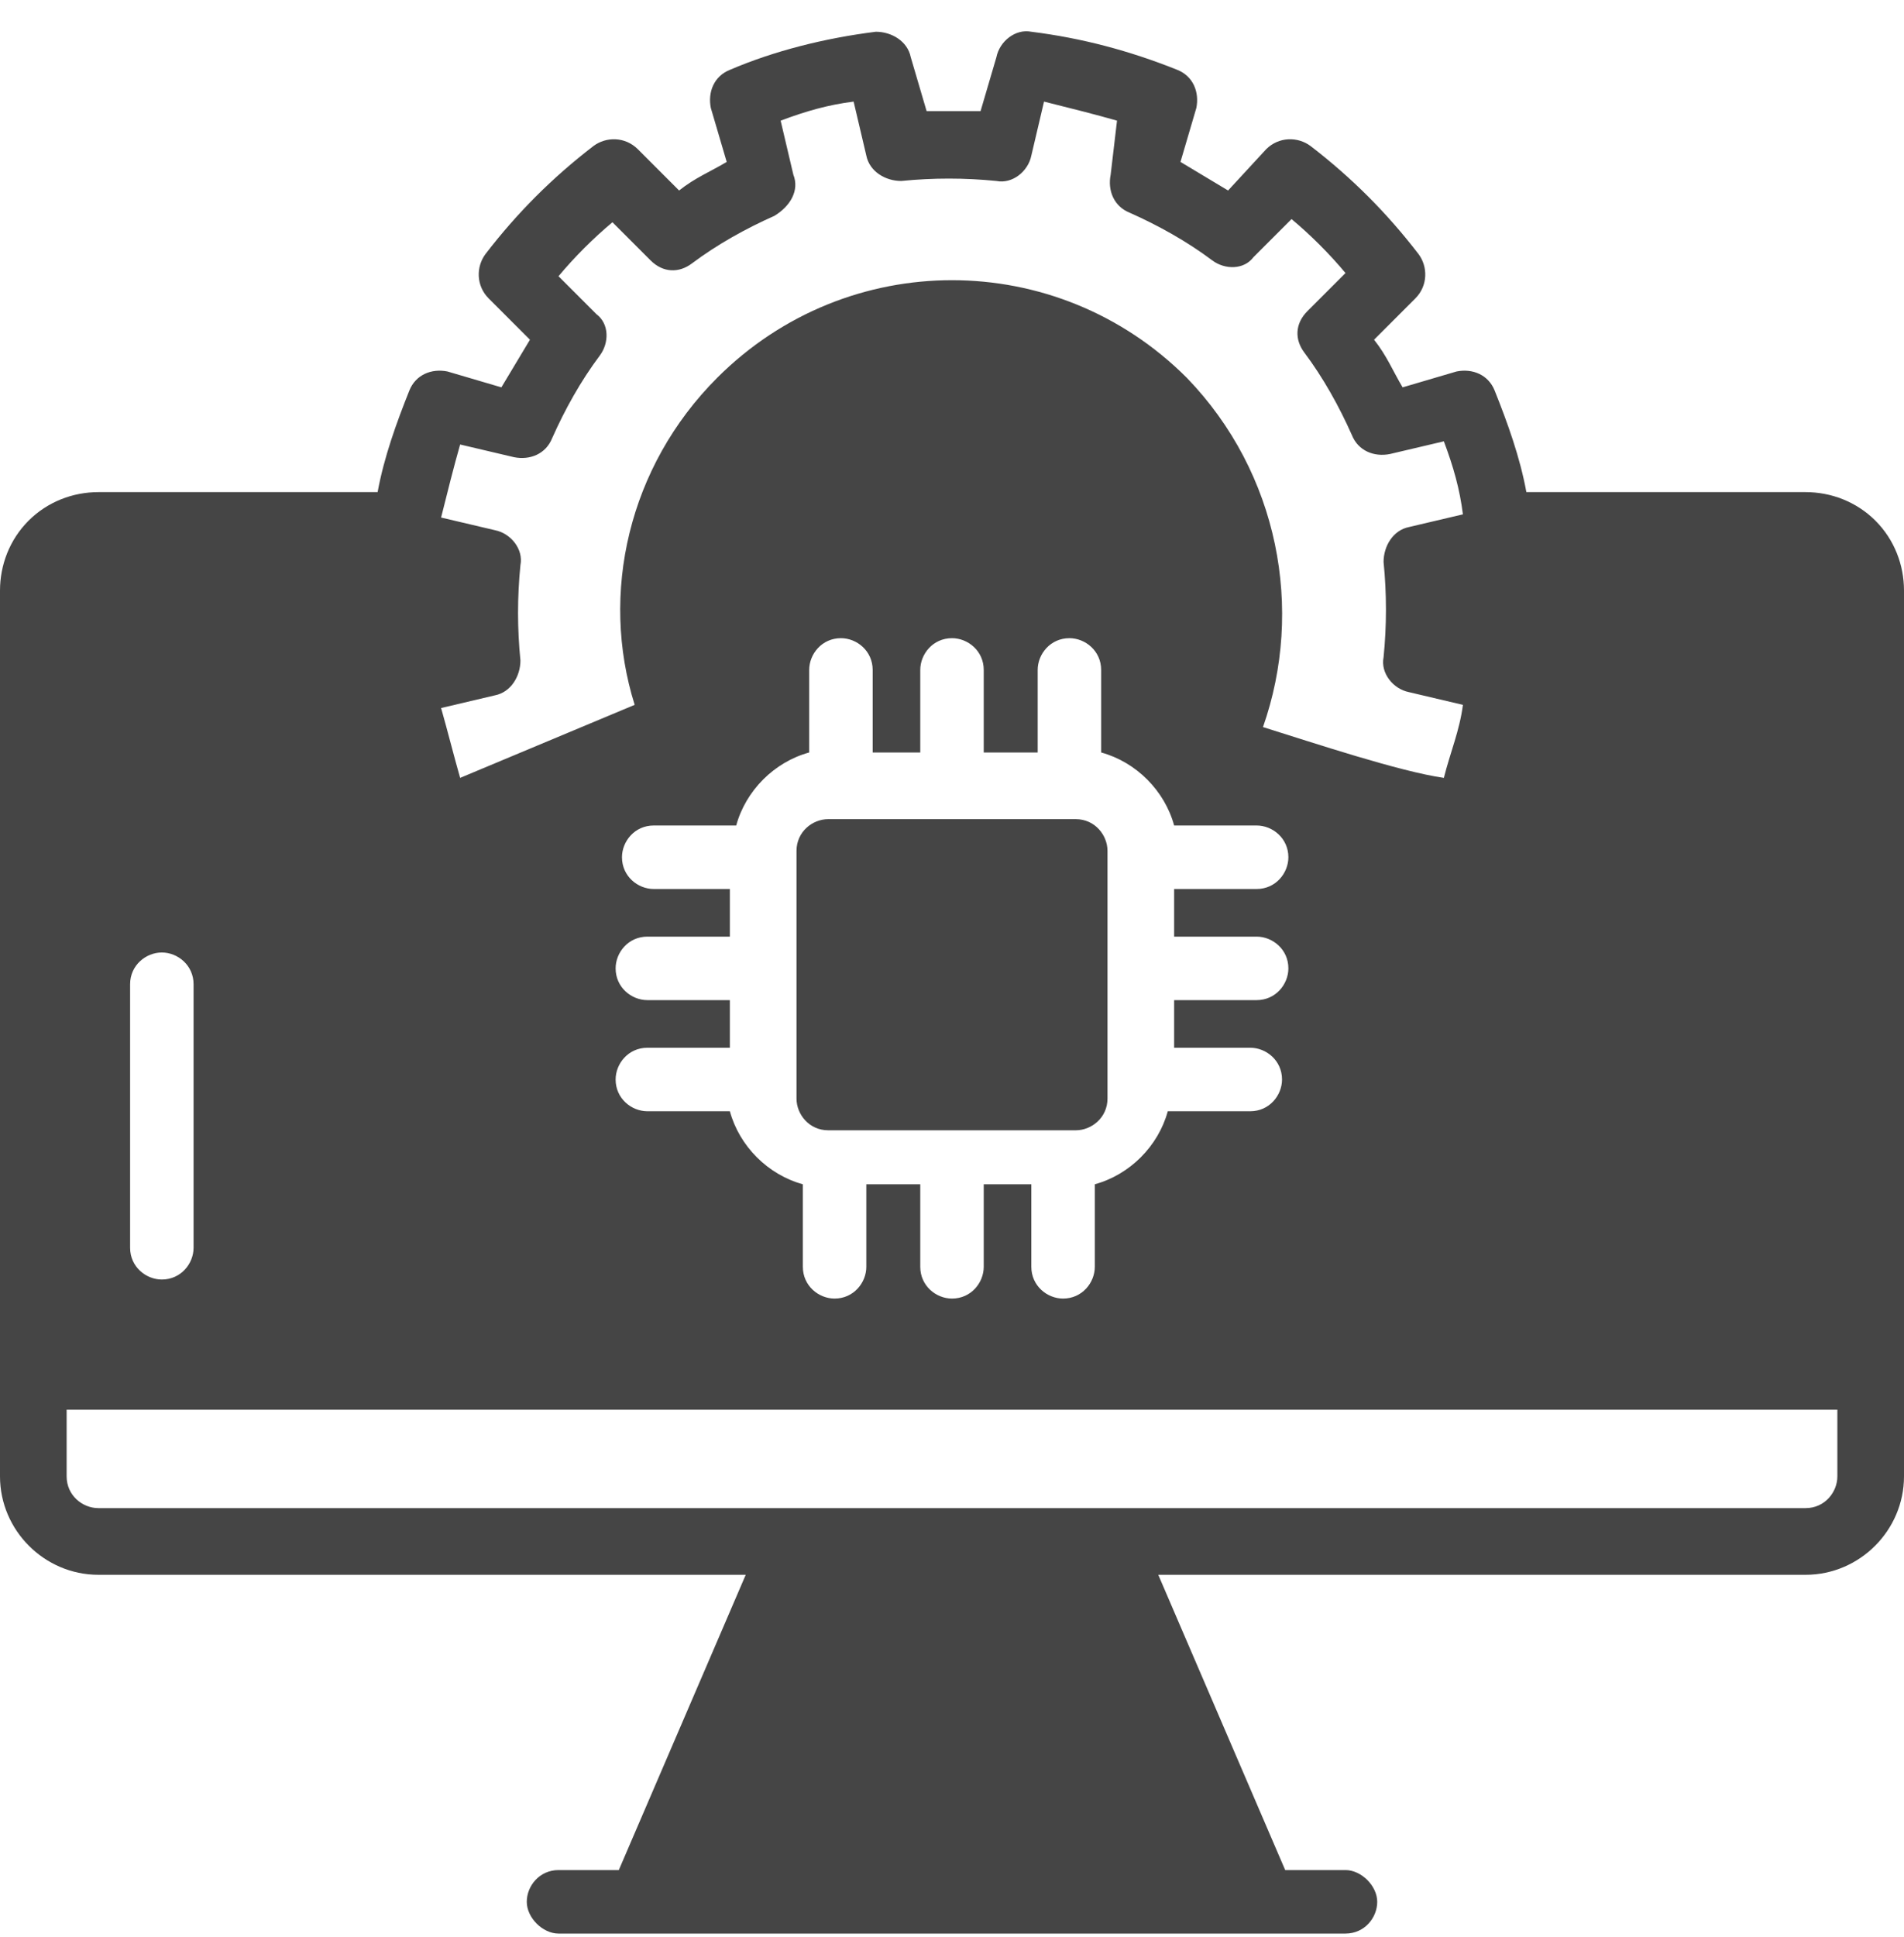 <?xml version="1.0" encoding="UTF-8"?>
<svg width="60px" height="61px" viewBox="0 0 60 61" version="1.1" xmlns="http://www.w3.org/2000/svg" xmlns:xlink="http://www.w3.org/1999/xlink">
    <title>OpenHub_Icon_Benefits_Get-real-time-insights</title>
    <g id="Page-1" stroke="none" stroke-width="1" fill="none" fill-rule="evenodd">
        <g id="OpenHub_Icon_Benefits_Get-real-time-insights" transform="translate(0, 0.985)" fill="#454545">
            <path d="M11.9,14.515 L3.1,14.515 C2.3,14.515 1.5,14.815 0.9,15.415 C0.3,16.015 0,16.815 0,17.615 L0,45.515 C0,47.215 1.4,48.615 3.1,48.615 L23.5,48.615 L19.5,57.915 L17.6,57.915 C17,57.915 16.6,58.415 16.6,58.915 C16.6,59.415 17.1,59.915 17.6,59.915 L42.4,59.915 C43,59.915 43.4,59.415 43.4,58.915 C43.4,58.415 42.9,57.915 42.4,57.915 L40.5,57.915 L36.5,48.615 L56.9,48.615 C58.6,48.615 60,47.215 60,45.515 L60,17.615 C60,16.815 59.7,16.015 59.1,15.415 C58.5,14.815 57.7,14.515 56.9,14.515 L48.1,14.515 C47.9,13.415 47.5,12.315 47.1,11.315 C46.9,10.815 46.4,10.615 45.9,10.715 L44.2,11.215 C43.9,10.715 43.7,10.215 43.3,9.715 L44.6,8.415 C45,8.015 45,7.415 44.7,7.015 C43.7,5.715 42.6,4.615 41.3,3.615 C40.9,3.315 40.3,3.315 39.9,3.715 L38.7,5.015 C38.2,4.715 37.7,4.415 37.2,4.115 L37.7,2.415 C37.8,1.915 37.6,1.415 37.1,1.215 C35.6,0.615 34.1,0.215 32.5,0.015 C32,-0.085 31.5,0.315 31.4,0.815 L30.9,2.515 C30.3,2.515 29.8,2.515 29.2,2.515 L28.7,0.815 C28.6,0.315 28.1,0.015 27.6,0.015 C26,0.215 24.4,0.615 23,1.215 C22.5,1.415 22.3,1.915 22.4,2.415 L22.9,4.115 C22.4,4.415 21.9,4.615 21.4,5.015 L20.1,3.715 C19.7,3.315 19.1,3.315 18.7,3.615 C17.4,4.615 16.3,5.715 15.3,7.015 C15,7.415 15,8.015 15.4,8.415 L16.7,9.715 C16.4,10.215 16.1,10.715 15.8,11.215 L14.1,10.715 C13.6,10.615 13.1,10.815 12.9,11.315 C12.5,12.315 12.1,13.415 11.9,14.515 L11.9,14.515 Z M57.9,43.415 L2.1,43.415 L2.1,45.515 C2.1,46.115 2.6,46.515 3.1,46.515 L56.9,46.515 C57.5,46.515 57.9,46.015 57.9,45.515 L57.9,43.415 Z M32.6,22.715 L31,22.715 L31,20.115 C31,19.515 30.5,19.115 30,19.115 C29.4,19.115 29,19.615 29,20.115 L29,22.715 L27.5,22.715 L27.5,20.115 C27.5,19.515 27,19.115 26.5,19.115 C25.9,19.115 25.5,19.615 25.5,20.115 L25.5,22.715 C24.4,23.015 23.5,23.915 23.2,25.015 L20.6,25.015 C20,25.015 19.6,25.515 19.6,26.015 C19.6,26.615 20.1,27.015 20.6,27.015 L23,27.015 L23,28.515 L20.4,28.515 C19.8,28.515 19.4,29.015 19.4,29.515 C19.4,30.115 19.9,30.515 20.4,30.515 L23,30.515 L23,32.015 L20.4,32.015 C19.8,32.015 19.4,32.515 19.4,33.015 C19.4,33.615 19.9,34.015 20.4,34.015 L23,34.015 C23.3,35.115 24.2,36.015 25.3,36.315 L25.3,38.915 C25.3,39.515 25.8,39.915 26.3,39.915 C26.9,39.915 27.3,39.415 27.3,38.915 L27.3,36.315 L29,36.315 L29,38.915 C29,39.515 29.5,39.915 30,39.915 C30.6,39.915 31,39.415 31,38.915 L31,36.315 L32.5,36.315 L32.5,38.915 C32.5,39.515 33,39.915 33.5,39.915 C34.1,39.915 34.5,39.415 34.5,38.915 L34.5,36.315 C35.6,36.015 36.5,35.115 36.8,34.015 L39.4,34.015 C40,34.015 40.4,33.515 40.4,33.015 C40.4,32.415 39.9,32.015 39.4,32.015 L37,32.015 L37,30.515 L39.6,30.515 C40.2,30.515 40.6,30.015 40.6,29.515 C40.6,28.915 40.1,28.515 39.6,28.515 L37,28.515 L37,27.015 L39.6,27.015 C40.2,27.015 40.6,26.515 40.6,26.015 C40.6,25.415 40.1,25.015 39.6,25.015 L37,25.015 C36.7,23.915 35.8,23.015 34.7,22.715 L34.7,20.115 C34.7,19.515 34.2,19.115 33.7,19.115 C33.1,19.115 32.7,19.615 32.7,20.115 L32.7,22.715 L32.6,22.715 Z M4.1,30.015 L4.1,38.315 C4.1,38.915 4.6,39.315 5.1,39.315 C5.7,39.315 6.1,38.815 6.1,38.315 L6.1,30.015 C6.1,29.415 5.6,29.015 5.1,29.015 C4.6,29.015 4.1,29.415 4.1,30.015 Z M34.9,25.815 L34.9,33.615 C34.9,34.215 34.4,34.615 33.9,34.615 L26.1,34.615 C25.5,34.615 25.1,34.115 25.1,33.615 L25.1,25.815 C25.1,25.215 25.6,24.815 26.1,24.815 L33.9,24.815 C34.5,24.815 34.9,25.315 34.9,25.815 Z M39.8,21.915 C41.1,18.215 40.3,13.915 37.4,10.915 C33.3,6.815 26.7,6.815 22.6,10.915 C19.8,13.715 18.9,17.715 20,21.215 L14.5,23.515 C14.3,22.815 14.1,22.015 13.9,21.315 L15.6,20.915 C16.1,20.815 16.4,20.315 16.4,19.815 C16.3,18.815 16.3,17.815 16.4,16.815 C16.5,16.315 16.1,15.815 15.6,15.715 L13.9,15.315 C14.1,14.515 14.3,13.715 14.5,13.015 L16.2,13.415 C16.7,13.515 17.2,13.315 17.4,12.815 C17.8,11.915 18.3,11.015 18.9,10.215 C19.2,9.815 19.2,9.215 18.8,8.915 L17.6,7.715 C18.1,7.115 18.7,6.515 19.3,6.015 L20.5,7.215 C20.9,7.615 21.4,7.615 21.8,7.315 C22.6,6.715 23.5,6.215 24.4,5.815 C24.9,5.515 25.2,5.015 25,4.515 L24.6,2.815 C25.4,2.515 26.1,2.315 26.9,2.215 L27.3,3.915 C27.4,4.415 27.9,4.715 28.4,4.715 C29.4,4.615 30.4,4.615 31.4,4.715 C31.9,4.815 32.4,4.415 32.5,3.915 L32.9,2.215 C33.7,2.415 34.5,2.615 35.2,2.815 L35,4.515 C34.9,5.015 35.1,5.515 35.6,5.715 C36.5,6.115 37.4,6.615 38.2,7.215 C38.6,7.515 39.2,7.515 39.5,7.115 L40.7,5.915 C41.3,6.415 41.9,7.015 42.4,7.615 L41.2,8.815 C40.8,9.215 40.8,9.715 41.1,10.115 C41.7,10.915 42.2,11.815 42.6,12.715 C42.8,13.215 43.3,13.415 43.8,13.315 L45.5,12.915 C45.8,13.715 46,14.415 46.1,15.215 L44.4,15.615 C43.9,15.715 43.6,16.215 43.6,16.715 C43.7,17.715 43.7,18.715 43.6,19.715 C43.5,20.215 43.9,20.715 44.4,20.815 L46.1,21.215 C46,22.015 45.7,22.715 45.5,23.515 C44.1,23.315 41.4,22.415 39.8,21.915 L39.8,21.915 Z" id="Shape"></path>
        </g>
    </g>
</svg>